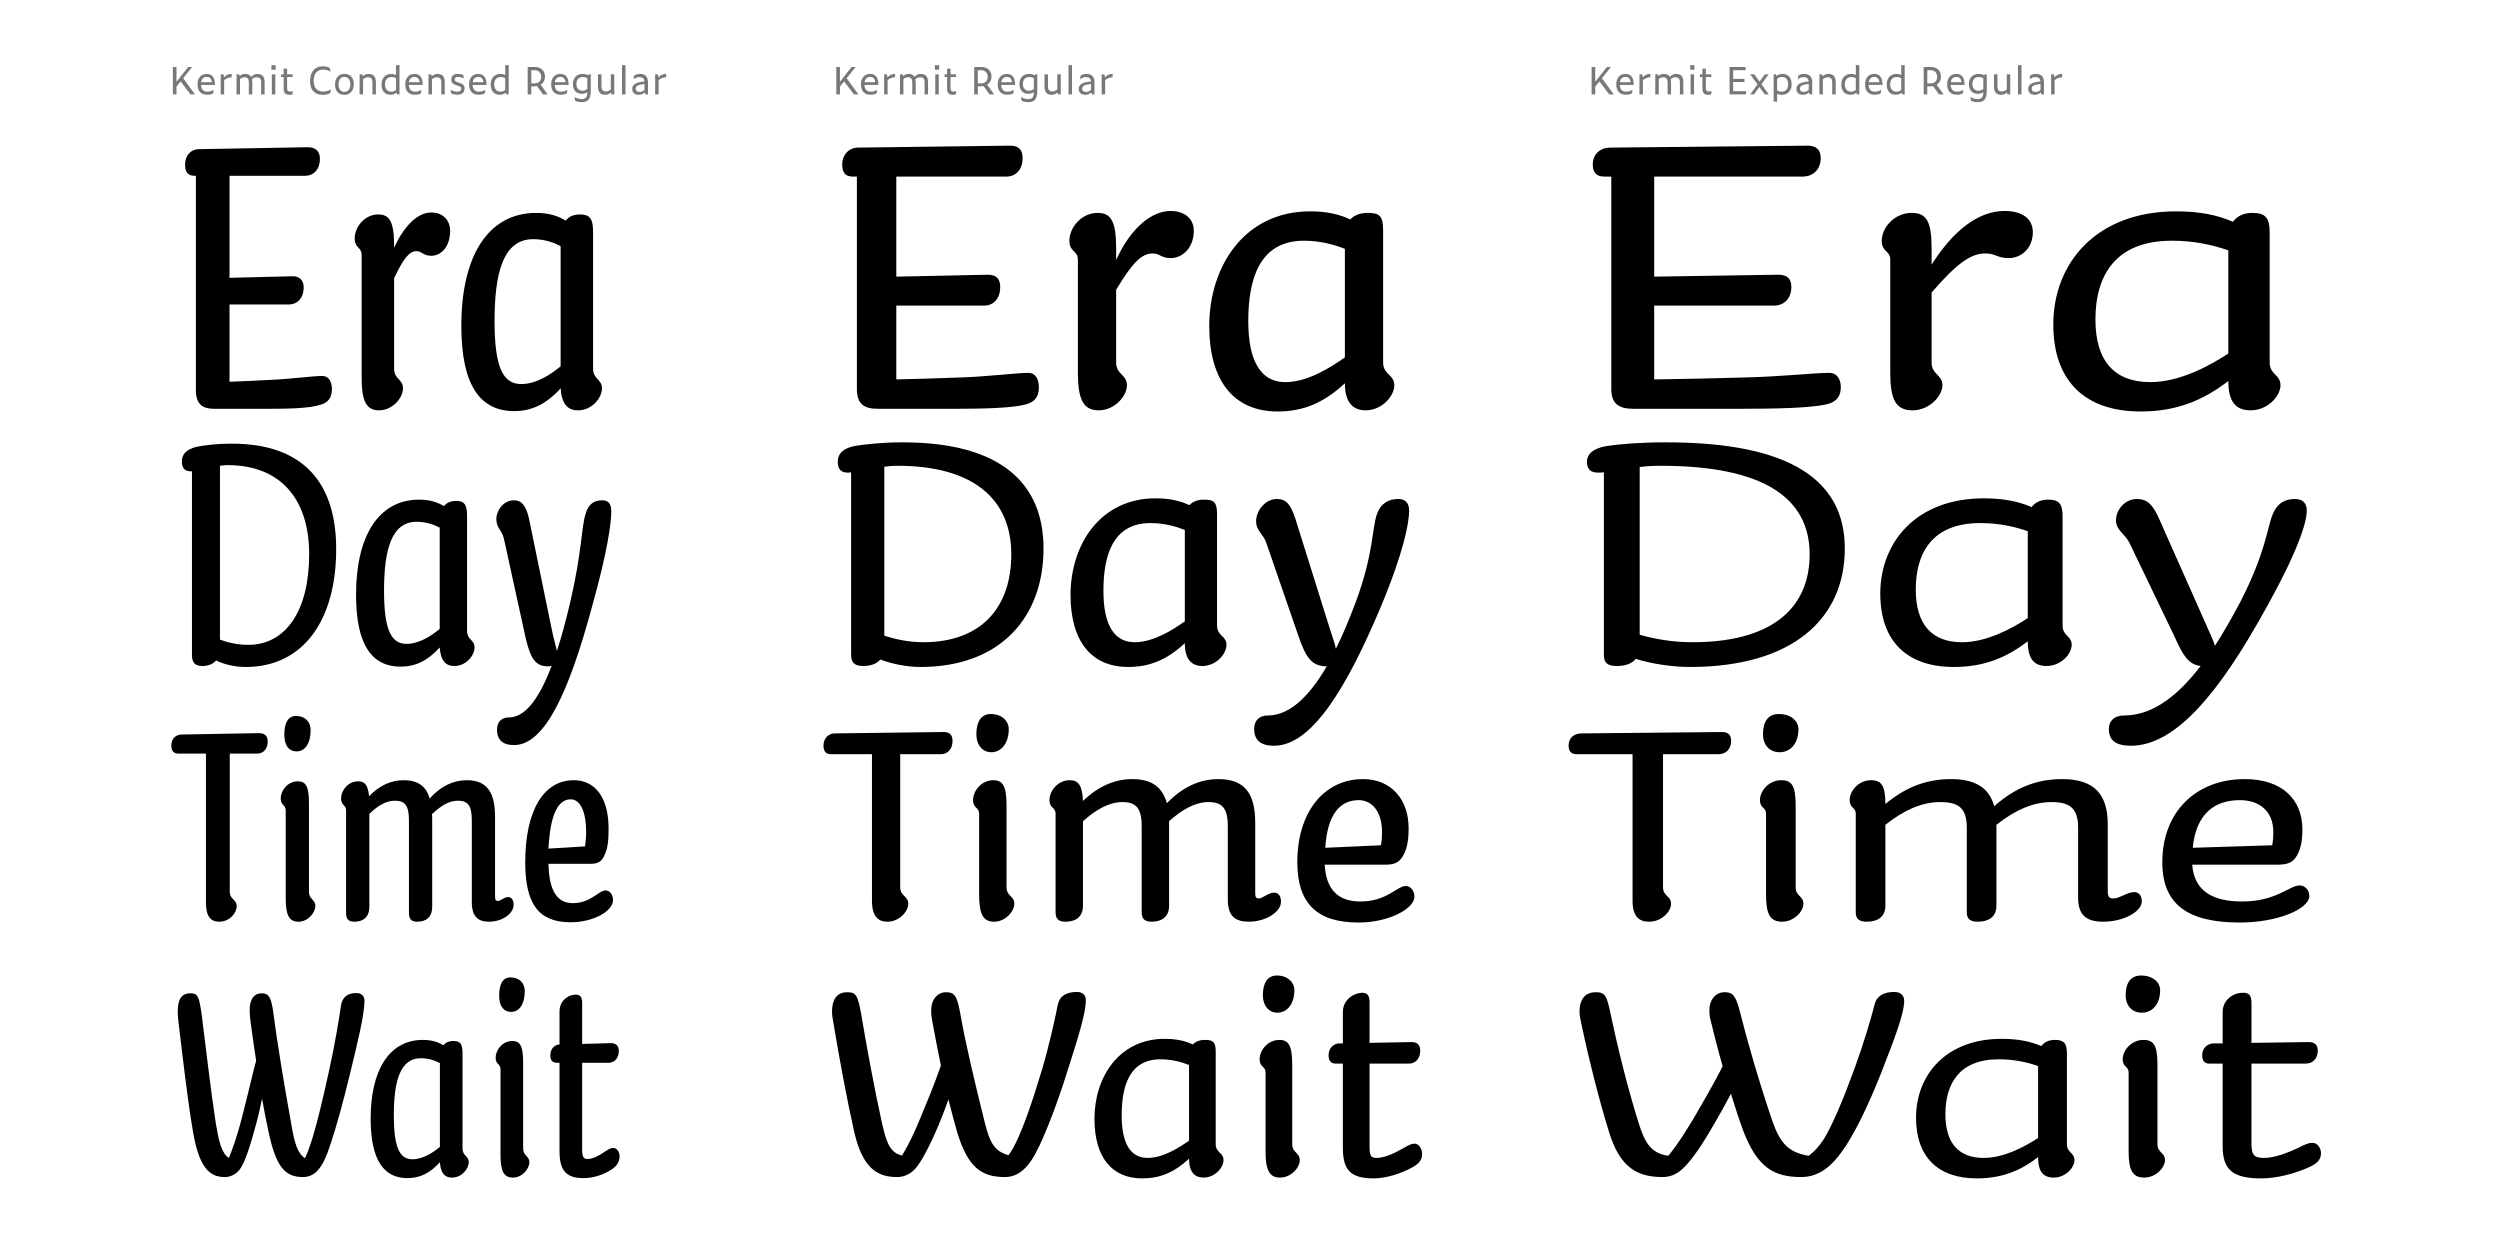 <?xml version="1.0" encoding="UTF-8"?>
<svg id="a" data-name="Layer 1" xmlns="http://www.w3.org/2000/svg" width="677.333mm" height="338.667mm" xmlns:xlink="http://www.w3.org/1999/xlink" viewBox="0 0 1920 960">
  <defs>
    <clipPath id="b">
      <rect width="1920" height="960" fill="none"/>
    </clipPath>
    <clipPath id="c">
      <rect width="1920" height="960" fill="none"/>
    </clipPath>
  </defs>
  <g clip-path="url(#b)">
    <g clip-path="url(#c)">
      <path d="M1020.361,810.443c0,3.517,1.242,6.414,5.38,6.414h5.587v64.56c0,17.175,5.794,23.589,23.796,23.589,8.898,0,20.486-3.517,29.176-8.276,4.346-2.277,7.864-5.174,7.864-10.347,0-4.138-2.484-8.07-5.794-8.07-2.07,0-4.553,1.035-8.691,3.518-7.036,4.139-14.692,7.449-20.485,7.449-4.76,0-5.38-1.862-5.38-9.932v-62.491h30.21c5.38,0,8.691-4.138,8.691-9.932,0-4.345-2.069-6.622-6.621-6.622l-32.28.621v-31.245c0-5.794-2.277-7.243-5.587-7.243-6.001,0-14.899,4.967-14.899,14.692v24.21h-2.69c-4.138,0-8.277,3.311-8.277,9.105M967.39,813.546c0,6.208,4.552,5.174,4.552,10.14v60.421c0,14.485,2.897,20.279,11.174,20.279,8.484,0,15.105-7.656,15.105-13.45s-5.793-5.587-5.793-12.209v-61.042c0-14.898-2.897-19.037-9.933-19.037-8.691,0-15.105,7.863-15.105,14.898M969.873,764.299c0,8.277,4.759,13.45,11.174,13.45,7.656,0,13.036-7.036,13.036-17.175,0-6.207-5.173-11.381-13.45-11.381-7.035,0-10.76,5.587-10.76,15.106M861.449,856.586c0-22.14,5.794-43.04,29.797-43.04,8.69,0,16.14,2.07,21.934,4.346v58.145c-6.829,4.759-19.451,13.243-31.867,13.243-13.036,0-19.864-10.967-19.864-32.694M925.388,798.648c-4.345,0-7.449,1.449-9.312,3.518-5.586-2.69-12.415-4.346-21.52-4.346-34.969,0-54.006,29.176-54.006,61.456,0,29.384,13.243,45.73,36.625,45.73,13.657,0,24.624-4.552,36.005-15.105,0,10.553,4.552,14.485,11.173,14.485,8.691,0,15.313-7.656,15.313-13.45s-6.001-5.587-6.001-12.209v-70.767c0-7.657-1.862-9.312-8.277-9.312M639.005,777.128c0,2.483.414,5.173,1.035,8.277,4.345,26.486,10.76,60.835,15.933,83.597,6.414,28.348,18.002,34.97,32.9,34.97,3.725,0,9.105-1.035,14.071-6.415,5.173-5.794,12.416-20.278,18.416-34.763,2.277-5.38,4.553-11.588,7.036-18.416,2.276,9.105,4.552,17.589,6.621,24.831,8.277,27.521,18.83,34.763,36.833,34.763,5.173,0,9.932-1.862,14.277-5.794,4.346-3.932,8.277-9.932,12.209-18.416,6-12.829,13.45-31.866,20.899-55.456,8.07-25.244,14.692-45.73,14.692-56.283,0-3.931-2.69-6.207-6.829-6.207-8.277,0-13.45,3.31-14.691,9.725-2.07,10.553-6.622,31.246-12.002,49.455-8.07,26.9-14.278,44.074-19.658,55.455-2.069,4.345-3.931,7.656-6.207,10.76-10.76-3.104-14.278-9.311-18.21-25.038-7.656-30.624-15.105-62.076-18.83-83.803-2.483-14.071-4.759-16.347-10.967-16.347s-11.587,5.173-11.38,14.691c0,2.069.207,4.139.62,6.415,1.863,9.932,4.139,22.348,6.829,35.177-.414,1.034-.828,2.276-1.242,3.517-4.138,11.795-9.518,24.831-14.277,36.212-4.76,11.588-8.277,19.244-14.278,29.383-9.725-2.069-12.208-10.967-15.519-25.245-5.587-25.037-12.209-61.249-15.726-82.355-2.69-15.312-3.932-17.795-10.967-17.795-6.622,0-11.588,3.931-11.588,15.105"/>
      <path d="M1043.542,614.508c10.209,0,17.865,8.933,17.865,24.458,0,3.615-.213,6.593-.851,10.208l-42.747,1.914c1.701-26.371,11.697-36.58,25.733-36.58M1064.597,664.061c7.656,0,10.846-2.765,13.398-7.656,2.765-5.317,3.828-11.272,3.828-20.417,0-21.905-13.398-37.643-34.878-37.643-30.625,0-50.616,25.946-50.616,63.802,0,31.688,15.1,46.363,47.001,46.363,22.968,0,42.96-10.421,42.96-19.992,0-4.253-2.978-8.081-6.593-8.081-6.806,0-14.462,11.91-34.879,11.91-16.163,0-26.371-8.082-27.434-28.286h47.213ZM805.991,614.508c0,6.381,4.679,5.317,4.679,10.421v75.712c0,5.104,2.339,7.231,7.656,7.231,7.443,0,13.398-3.403,13.398-12.335v-64.865c9.996-8.933,20.204-14.675,30.2-14.675,10.421,0,14.887,4.466,14.887,18.503v66.141c0,5.104,2.339,7.231,7.656,7.231,7.444,0,13.398-3.403,13.398-12.335v-64.865c9.996-8.933,20.204-14.675,30.2-14.675,10.421,0,14.887,4.466,14.887,18.503v56.358c0,12.973,5.955,17.014,16.163,17.014,12.973,0,24.67-7.444,24.67-15.313,0-3.19-1.063-7.018-5.317-7.018s-8.932,4.466-11.484,4.466-2.977-1.063-2.977-4.679v-53.38c0-22.544-8.082-33.603-28.286-33.603-14.036,0-27.435,5.955-39.557,18.503-3.403-12.335-11.697-18.503-26.584-18.503-13.398,0-26.159,5.53-37.856,16.801-.638-12.334-3.615-15.95-10.208-15.95-8.932,0-15.525,8.082-15.525,15.312M747.294,614.508c0,6.381,4.679,5.317,4.679,10.421v62.101c0,14.887,2.977,20.842,11.484,20.842,8.72,0,15.526-7.869,15.526-13.824s-5.955-5.742-5.955-12.548v-62.738c0-15.312-2.978-19.566-10.209-19.566-8.932,0-15.525,8.082-15.525,15.312M749.846,563.892c0,8.507,4.892,13.824,11.485,13.824,7.869,0,13.398-7.231,13.398-17.652,0-6.38-5.317-11.697-13.824-11.697-7.231,0-11.059,5.742-11.059,15.525M632.452,572.612c0,3.615,1.276,6.593,5.529,6.593h31.689v112.504c0,12.122,4.891,16.163,11.697,16.163,9.357,0,16.163-7.869,16.163-13.824s-6.168-5.742-6.168-12.548v-102.295h31.263c5.53,0,8.932-4.254,8.932-10.208,0-4.467-2.126-6.806-6.805-6.806l-83.793,1.063c-4.254,0-8.507,3.403-8.507,9.358"/>
      <path d="M964.692,400.22c0,7.501,5.251,9.501,7.751,16.502l24.253,70.259c5.751,16.752,9.752,24.754,22.253,24.754-15.252,26.253-30.504,37.754-45.256,37.754-7.001,0-10.501,4.251-10.501,10.252,0,8.751,5.001,13.001,15.252,13.001,29.254,0,56.007-45.255,81.51-105.513,18.503-44.006,22.253-66.259,22.253-75.01,0-5.751-2.75-9.001-8.251-9.001-8.001,0-13.501,3.75-16.252,11.001-4,10.251-2.5,30.254-16.252,67.509-5.251,14.002-10.251,26.003-15.502,36.505-.75-4.251-3-9.752-6.251-20.503l-24.753-79.01c-3.75-11.752-7.501-15.502-14.252-15.502-9.251,0-16.002,9.251-16.002,17.002M847.428,453.727c0-26.754,7.001-52.007,36.005-52.007,10.501,0,19.503,2.5,26.504,5.251v70.259c-8.252,5.751-23.504,16.002-38.506,16.002-15.752,0-24.003-13.252-24.003-39.505M924.688,383.718c-5.25,0-9.001,1.75-11.251,4.25-6.751-3.25-15.002-5.25-26.003-5.25-42.256,0-65.259,35.254-65.259,74.259,0,35.505,16.002,55.258,44.256,55.258,16.502,0,29.754-5.501,43.506-18.253,0,12.752,5.5,17.502,13.501,17.502,10.502,0,18.503-9.251,18.503-16.252s-7.251-6.751-7.251-14.752v-85.511c0-9.251-2.251-11.251-10.002-11.251M689.158,357.714c58.258,0,87.511,25.504,87.511,68.009,0,42.006-24.253,67.509-67.508,67.509-12.002,0-22.003-2.5-30.004-5.001v-129.767c3.25-.5,6.5-.75,10.001-.75M643.402,354.714c0,5.751,2.75,8.251,7.501,8.251,1,0,1.75,0,2.75-.25v140.018c0,6.251,2.751,8.751,9.252,8.751,5.5,0,10.251-1.5,13.251-5,8.751,3.5,20.753,5.751,30.754,5.751,61.258,0,94.513-38.005,94.513-91.012,0-50.257-33.005-81.511-108.265-81.511-15.502,0-29.003,1.5-36.504,2.75-9.001,1.751-13.252,5.751-13.252,12.252"/>
      <path d="M958.677,246.59c0-31.751,8.309-61.721,42.73-61.721,12.463,0,23.145,2.968,31.454,6.232v83.382c-9.793,6.825-27.893,18.991-45.697,18.991-18.694,0-28.487-15.727-28.487-46.884M1050.368,163.505c-6.232,0-10.683,2.077-13.353,5.044-8.012-3.857-17.804-6.231-30.86-6.231-50.148,0-77.448,41.839-77.448,88.129,0,42.136,18.991,65.578,52.522,65.578,19.584,0,35.311-6.528,51.632-21.661,0,15.133,6.528,20.771,16.023,20.771,12.463,0,21.958-10.979,21.958-19.288s-8.605-8.011-8.605-17.507v-101.482c0-10.98-2.671-13.353-11.869-13.353M821.291,184.869c0,8.902,6.528,7.419,6.528,14.54v86.646c0,20.772,4.154,29.08,16.023,29.08,12.166,0,21.662-10.979,21.662-19.288s-8.309-8.011-8.309-17.507v-55.786c12.463-20.771,19.585-27.892,27.893-27.892,5.935,0,6.528,3.56,13.947,3.56,9.495,0,17.804-8.308,17.804-21.068,0-9.198-7.122-15.133-17.804-15.133-14.837,0-30.861,13.353-41.84,37.685v-8.902c0-21.365-4.154-27.299-14.243-27.299-12.463,0-21.661,11.275-21.661,21.364M646.814,126.413c0,5.044,1.78,9.199,7.715,9.199h3.561v163.203c0,11.869,5.935,15.133,16.023,15.133h61.127c20.178,0,42.136-.593,52.225-3.264,8.309-2.077,10.386-7.121,10.386-13.353s-2.671-10.979-8.012-10.979c-9.198,0-31.75,2.967-52.818,3.561-16.321.593-33.828,1.187-48.664,1.483v-56.676h67.358c7.715,0,12.463-5.934,12.463-14.243,0-6.231-2.968-9.495-9.496-9.495l-70.325,1.483v-76.853h84.568c7.716,0,12.463-5.935,12.463-14.243,0-6.232-2.967-9.496-9.495-9.496l-117.21,1.484c-5.934,0-11.869,4.748-11.869,13.056"/>
      <path d="M1691.268,810.443c0,3.517,1.241,6.414,5.587,6.414h10.139v63.319c0,18.209,7.656,24.83,29.797,24.83,11.588,0,25.244-3.517,36.832-8.69,5.38-2.483,8.898-5.38,8.898-10.553,0-4.139-2.69-8.07-6.622-8.07-2.69,0-5.38,1.034-10.553,3.724-8.69,4.139-18.623,7.863-26.486,7.863-7.656,0-9.725-2.069-9.725-11.174v-61.249h41.591c5.794,0,9.312-4.138,9.312-9.932,0-4.345-2.276-6.622-6.829-6.622l-44.074.621v-31.038c0-5.794-2.276-7.45-6.415-7.45-7.449,0-15.726,5.174-15.726,14.899v24.003h-6.828c-4.553,0-8.898,3.311-8.898,9.105M1630.228,813.546c0,6.208,4.552,5.174,4.552,10.14v60.421c0,14.485,2.897,20.279,12.001,20.279,8.898,0,15.933-7.656,15.933-13.45s-5.793-5.587-5.793-12.209v-61.042c0-14.898-2.897-19.037-10.76-19.037-9.105,0-15.933,7.863-15.933,14.898M1632.504,764.299c0,8.277,5.173,13.45,12.415,13.45,8.484,0,14.071-7.036,14.071-17.175,0-6.207-5.587-11.381-14.692-11.381-7.863,0-11.794,5.587-11.794,15.106M1494.075,855.759c0-23.176,10.346-42.213,40.97-42.213,12.002,0,21.934,2.277,30.211,5.174v55.248c-10.139,6.622-26.072,15.312-41.798,15.312-19.037,0-29.383-11.174-29.383-33.521M1578.085,798.648c-4.759,0-8.277,1.862-10.346,4.759-8.07-3.517-17.588-5.587-30.418-5.587-42.833,0-65.801,27.728-65.801,60.629,0,30.417,17.175,46.557,46.765,46.557,18.623,0,33.107-5.586,46.971-16.346,0,11.173,3.932,15.726,12.002,15.726,9.104,0,15.933-7.656,15.933-13.45s-5.794-5.587-5.794-12.209v-69.319c0-8.277-2.276-10.76-9.312-10.76M1213.071,777.128c0,2.483.621,5.173,1.242,8.277,5.586,26.9,14.07,60.421,21.313,83.597,8.484,28.141,22.14,34.97,41.384,34.97,4.139,0,9.933-1.242,15.313-6.415,7.449-6.828,15.933-20.071,24.416-34.763,3.932-6.621,8.071-14.278,12.623-22.761,3.311,10.76,6.621,20.899,9.725,29.176,10.76,27.521,23.383,34.763,44.282,34.763,6.414,0,12.415-1.862,18.002-5.794,5.587-3.932,10.553-9.518,16.554-18.623,8.07-12.622,17.174-31.245,26.693-55.249,9.725-25.037,17.795-45.523,17.795-55.662,0-4.345-2.897-6.828-7.656-6.828-8.277,0-13.657,3.31-15.105,9.725-2.69,10.76-8.691,30.832-15.519,49.455-9.312,25.451-16.761,42.626-23.383,53.8-3.724,5.587-7.035,9.311-11.587,12.829-15.52-2.483-21.934-9.519-27.935-26.486-10.346-30.418-19.658-62.698-25.038-84.425-3.311-12.622-5.587-14.691-11.794-14.691s-11.795,5.173-11.588,14.484c0,2.069.207,4.346.828,6.622,2.483,10.139,5.587,22.761,9.311,35.591-.414,1.034-1.034,2.069-1.448,3.103-6.208,11.795-13.45,24.624-20.279,36.212-7.035,11.588-11.794,19.451-19.864,29.59-14.071-1.862-18.416-10.967-22.969-25.452-8.277-26.072-16.967-61.663-21.52-83.803-2.897-14.071-4.345-16.347-11.381-16.347-6.828,0-12.415,3.931-12.415,15.105"/>
      <path d="M1720.194,614.508c15.525,0,25.734,8.933,25.734,24.458,0,3.403-.213,6.593-.851,10.208l-61.037,1.914c2.552-26.584,17.226-36.58,36.154-36.58M1749.118,664.061c9.145,0,12.335-2.339,15.312-7.656,2.552-4.892,3.828-10.634,3.828-19.353,0-23.394-15.95-38.707-44.236-38.707-37.643,0-63.376,25.308-63.376,63.802,0,32.326,19.353,46.363,59.548,46.363,28.924,0,53.381-10.421,53.381-20.417,0-4.466-3.403-8.081-7.443-8.081-7.869,0-17.865,12.335-44.236,12.335-22.331,0-36.793-7.869-38.281-28.286h65.503ZM1420.54,614.508c0,6.381,4.679,5.317,4.679,10.421v75.712c0,5.104,2.552,7.231,8.506,7.231,7.869,0,14.25-3.403,14.25-12.335v-62.101c14.249-11.271,28.072-17.439,42.109-17.439,14.249,0,20.416,4.679,20.416,19.779v64.865c0,5.104,2.552,7.231,8.507,7.231,7.869,0,14.249-3.403,14.249-12.335v-62.101c14.037-11.059,27.86-17.439,42.322-17.439,14.036,0,20.417,4.679,20.417,19.779v53.806c0,13.824,7.018,18.29,19.353,18.29,15.525,0,29.561-7.656,29.561-15.738,0-3.19-1.488-7.018-5.955-7.018-4.891,0-11.271,4.891-15.737,4.891-3.616,0-4.466-1.489-4.466-5.955v-50.828c0-23.394-10.421-34.879-35.091-34.879-19.354,0-36.155,6.593-52.105,20.842-3.828-14.036-14.249-20.842-33.39-20.842-18.502,0-34.665,6.168-50.19,19.141,0-14.036-2.978-18.29-11.06-18.29-9.357,0-16.375,8.082-16.375,15.312M1351.636,614.508c0,6.381,4.679,5.317,4.679,10.421v62.101c0,14.887,2.977,20.842,12.335,20.842,9.145,0,16.375-7.869,16.375-13.824s-5.954-5.742-5.954-12.548v-62.738c0-15.312-2.978-19.566-11.059-19.566-9.358,0-16.376,8.082-16.376,15.312M1353.975,563.892c0,8.507,5.317,13.824,12.761,13.824,8.719,0,14.461-7.231,14.461-17.652,0-6.38-5.742-11.697-15.099-11.697-8.082,0-12.123,5.742-12.123,15.525M1204.679,572.612c0,3.615,1.489,6.593,5.955,6.593h43.172v112.504c0,12.122,4.892,16.163,12.761,16.163,9.57,0,16.801-7.869,16.801-13.824s-6.168-5.742-6.168-12.548v-102.295h42.535c6.167,0,9.783-4.254,9.783-10.208,0-4.467-2.127-6.806-7.018-6.806l-108.038,1.063c-5.529,0-9.783,3.403-9.783,9.358"/>
      <path d="M1625.076,399.47c0,8.001,6.501,10.001,10.252,17.252l34.754,72.26c6.501,14.501,10.502,21.252,20.003,22.502-20.503,26.754-39.755,38.005-59.008,38.005-7.251,0-11.501,4.251-11.501,10.252,0,8.751,5.25,13.001,17.002,13.001,34.755,0,68.509-42.255,102.263-103.013,26.004-46.256,32.755-68.509,32.755-77.51,0-5.751-3.001-9.001-9.252-9.001-8.501,0-14.001,4.25-17.002,12.001-4.25,10.502-5.25,29.004-24.753,67.009-6.751,12.752-13.252,24.003-19.503,33.754-1.25-4-3.75-9.501-8.001-19.002l-34.754-78.26c-5.001-11.502-9.501-15.502-17.252-15.502-9.252,0-16.003,8.501-16.003,16.252M1471.309,452.727c0-28.004,12.501-51.007,49.506-51.007,14.502,0,26.504,2.75,36.505,6.251v66.759c-12.252,8.001-31.504,18.502-50.507,18.502-23.003,0-35.504-13.502-35.504-40.505M1572.822,383.718c-5.751,0-10.001,2.25-12.502,5.751-9.751-4.251-21.252-6.751-36.755-6.751-51.756,0-79.51,33.504-79.51,73.259,0,36.755,20.753,56.258,56.508,56.258,22.502,0,40.005-6.751,56.757-19.753,0,13.502,4.751,19.002,14.502,19.002,11.001,0,19.252-9.251,19.252-16.252s-7.001-6.751-7.001-14.752v-83.761c0-10.001-2.75-13.001-11.251-13.001M1275.286,357.714c79.261,0,114.515,24.754,114.515,68.009,0,42.756-30.754,67.509-90.012,67.509-16.252,0-30.003-2.75-40.505-5.751v-128.767c5.001-.75,10.252-1,16.002-1M1218.779,354.714c0,5.751,3,8.251,8.501,8.251,1.25,0,2.75,0,4.501-.25v140.018c0,6.251,2.5,8.751,10.001,8.751,6.001,0,11.251-1.5,14.502-5.5,11.501,3.75,28.004,6.251,41.505,6.251,78.261,0,119.016-36.505,119.016-91.012,0-51.757-40.755-81.511-137.268-81.511-19.753,0-35.505,1.25-46.506,3-9.251,1.751-14.252,5.751-14.252,12.002"/>
      <path d="M1609.28,245.403c0-33.234,14.837-60.534,58.753-60.534,17.211,0,31.454,3.264,43.323,7.419v79.227c-14.54,9.496-37.388,21.959-59.94,21.959-27.299,0-42.136-16.024-42.136-48.071M1729.754,163.505c-6.825,0-11.87,2.67-14.837,6.825-11.573-5.045-25.222-8.012-43.62-8.012-61.423,0-94.361,39.762-94.361,86.942,0,43.62,24.629,66.765,67.062,66.765,26.706,0,47.477-8.012,67.358-23.442,0,16.024,5.638,22.552,17.211,22.552,13.056,0,22.848-10.979,22.848-19.288s-8.308-8.011-8.308-17.507v-99.405c0-11.87-3.265-15.43-13.353-15.43M1445.188,184.869c0,8.902,6.529,7.419,6.529,14.54v86.646c0,20.772,4.154,29.08,17.21,29.08,12.76,0,22.849-10.979,22.849-19.288s-8.309-8.011-8.309-17.507v-53.708c19.881-22.849,30.267-29.97,41.246-29.97,8.012,0,9.199,3.56,17.804,3.56,10.089,0,18.694-7.715,18.694-19.881,0-10.089-7.715-16.32-21.661-16.32-19.882,0-39.169,14.54-56.083,41.246v-12.463c0-21.365-4.154-27.299-15.43-27.299-13.056,0-22.849,11.275-22.849,21.364M1223.235,126.413c0,5.044,2.077,9.199,8.605,9.199h5.638v163.203c0,11.869,6.528,15.133,16.914,15.133h82.788c27.003,0,52.225-.593,64.985-3.264,9.199-2.077,11.572-7.121,11.572-13.353s-2.967-10.979-8.902-10.979c-11.275,0-37.388,2.967-65.578,3.561-18.694.593-47.773,1.187-68.841,1.483v-56.676h91.69c8.605,0,13.65-5.934,13.65-14.243,0-6.231-2.968-9.495-10.089-9.495l-95.251,1.483v-76.853h113.945c8.605,0,13.946-5.935,13.946-14.243,0-6.232-3.264-9.496-10.089-9.496l-151.333,1.484c-7.715,0-13.65,4.748-13.65,13.056"/>
      <path d="M422.671,810.442c0,3.311,1.035,5.794,5.38,5.794h1.656v67.664c0,15.105,4.966,20.899,18.623,20.899,6.621,0,14.898-2.276,21.313-6.621,3.517-2.276,6.207-5.38,6.207-10.14,0-3.31-2.069-6.414-4.966-6.414-1.655,0-3.311.828-6.414,2.897-4.76,3.311-9.519,5.587-13.037,5.587s-4.345-1.656-4.345-8.07v-65.802h20.072c4.966,0,8.07-3.724,8.07-9.104,0-3.932-2.07-6.208-6.622-6.001l-21.52.621v-31.66c0-4.966-1.862-6.207-5.173-6.207-5.173,0-12.208,4.345-12.208,12.829v25.451c-3.104,0-7.036,2.69-7.036,8.277M380.667,812.305c0,5.38,3.725,4.552,3.725,8.897v65.595c0,12.622,2.483,17.588,9.518,17.588s12.623-6.621,12.623-11.794c0-4.966-4.76-4.759-4.76-10.553v-66.009c0-13.036-2.483-16.554-8.277-16.554-7.449,0-12.829,6.622-12.829,12.83M383.357,764.712c0,8.07,3.518,12.416,9.105,12.416,6.414,0,10.553-6.001,10.553-15.933,0-6.208-4.139-10.553-10.967-10.553-5.794,0-8.691,4.966-8.691,14.07M302.454,856.586c0-25.658,4.552-43.867,20.692-43.867,5.794,0,10.76,1.655,14.692,3.724v64.353c-5.173,4.346-13.036,9.519-21.106,9.519-9.933,0-14.278-9.312-14.278-33.729M348.184,799.475c-3.518,0-6.001,1.242-7.656,3.311-3.932-2.483-9.105-4.138-15.726-4.138-25.866,0-40.143,23.175-40.143,60.421,0,32.073,10.139,45.73,28.348,45.73,9.311,0,17.175-3.724,24.831-12.208.62,8.691,3.931,11.794,9.311,11.794,7.45,0,12.83-6.621,12.83-11.794,0-4.966-4.76-4.759-4.76-10.553v-73.044c0-7.449-1.862-9.519-7.035-9.519M136.505,776.507c0,2.897.207,5.38.621,8.898,3.104,25.865,7.035,60.214,10.967,82.976,4.759,28.762,13.036,35.591,24.417,35.591h1.448c2.897-.414,6.829-1.656,10.139-5.794,4.139-5.587,8.277-18.83,12.209-33.522,1.655-5.794,3.311-13.036,4.966-20.899,1.655,9.312,3.311,18.209,4.966,25.452,5.794,27.313,12.829,34.763,26.486,34.763,4.139,0,8.691-1.656,12.002-6.001,3.311-3.932,6.001-9.726,8.897-18.623,4.346-12.829,9.726-32.073,15.313-55.249,6.001-24.624,10.967-45.316,10.967-55.248,0-3.932-2.07-6.208-6.415-6.208-6.415,0-10.553,3.104-11.588,9.312-1.448,10.346-4.759,30.21-8.897,49.04-5.587,25.659-9.933,43.247-13.657,55.042-1.863,5.587-3.311,9.725-5.173,13.45-5.587-3.725-8.07-11.381-10.553-26.693-5.38-29.59-10.76-62.284-13.657-84.632-1.656-13.036-3.932-15.312-9.105-15.312-5.587,0-9.311,4.552-9.105,13.243,0,2.069.207,4.139.414,6.622,1.242,9.104,2.69,20.278,4.553,32.073-.621,1.655-1.035,3.724-1.656,6.001-3.104,12.622-6.621,27.52-9.725,39.315-3.311,12.208-5.794,19.864-9.519,29.176-5.793-3.518-7.863-13.243-10.139-26.9-3.931-25.451-8.07-61.87-10.76-82.976-2.069-14.278-2.897-16.554-8.898-16.554-5.793,0-9.518,3.725-9.518,13.657"/>
      <path d="M438.26,613.87c7.444,0,11.91,9.571,11.91,25.308,0,3.829-.425,6.806-.851,10.847l-28.072,1.701c1.276-26.797,7.656-37.856,17.013-37.856M453.573,663.423c6.38,0,8.932-2.339,10.846-7.018,2.34-4.892,2.978-11.059,2.978-19.991,0-23.182-9.783-37.218-26.797-37.218-22.756,0-37.218,22.756-37.218,62.951,0,32.114,10.208,46.15,34.878,46.15,17.44,0,32.539-8.507,32.539-17.014,0-4.041-2.339-7.443-5.742-7.443-5.317,0-11.271,9.783-25.095,9.783-11.484,0-18.29-8.507-18.715-30.2h32.326ZM261.959,613.232c0,5.53,3.828,4.679,3.828,9.145v78.689c0,4.892,1.914,6.806,6.38,6.806,6.381,0,11.485-3.19,11.485-11.485v-71.245c6.593-6.593,12.973-10.208,19.778-10.208,7.444,0,10.634,3.615,10.634,14.887v71.245c0,4.892,1.914,6.806,6.38,6.806,6.38,0,11.484-3.19,11.484-11.485v-68.905c0-.638-.212-1.489-.212-2.127,6.805-6.593,13.185-10.421,19.991-10.421,7.443,0,10.634,3.615,10.634,14.887v62.951c0,11.484,5.104,15.1,13.185,15.1,10.421,0,18.928-6.38,18.928-12.973,0-3.19-1.276-5.955-4.253-5.955s-5.743,2.977-7.657,2.977-2.339-.85-2.339-3.828v-60.611c0-18.928-6.167-28.286-21.693-28.286-9.995,0-19.778,4.254-28.498,14.036-2.764-9.357-8.932-14.036-19.991-14.036-9.357,0-18.502,3.828-26.584,12.335-.851-8.932-3.403-11.484-8.507-11.484-7.443,0-12.973,6.805-12.973,13.185M215.597,613.232c0,5.53,3.828,4.679,3.828,9.145v67.418c0,12.973,2.552,18.077,9.783,18.077s12.973-6.806,12.973-12.123c0-5.104-4.891-4.891-4.891-10.846v-67.842c0-13.399-2.553-17.014-8.507-17.014-7.657,0-13.186,6.805-13.186,13.185M218.362,564.318c0,8.294,3.615,12.76,9.357,12.76,6.593,0,10.847-6.167,10.847-16.376,0-6.38-4.254-10.846-11.272-10.846-5.955,0-8.932,5.104-8.932,14.462M131.59,572.612c0,3.615,1.276,6.167,5.742,6.167h20.842v114.631c0,10.634,3.828,14.462,10.208,14.462,7.869,0,13.399-6.593,13.399-11.91s-5.317-5.104-5.317-11.059v-106.124h21.054c4.892,0,8.082-3.828,8.082-9.357,0-4.041-2.127-6.38-6.593-6.38l-59.335,1.063c-4.679,0-8.082,3.19-8.082,8.507"/>
      <path d="M381.203,398.72c0,6.751,4.001,8.001,5.751,14.752l16.752,76.51c3.501,14.752,7.001,21.753,17.002,21.753,1.001,0,2.001,0,3.001-.501-10.752,28.504-21.753,39.756-33.004,39.756-5.751,0-9.002,3.75-9.002,9.251,0,8.251,4.751,12.001,13.002,12.001,23.753,0,42.256-41.005,59.758-105.513,12.251-43.756,15.002-65.259,15.002-74.01,0-5.501-2-8.501-7.001-8.501-6.751,0-10.751,3.5-12.752,10.501-3.25,10.002-2.75,29.004-11.501,66.509-3.501,15.252-7.001,28.004-10.502,38.755-.75-3.751-2.5-9.251-4.5-19.253l-17.002-82.76c-2.501-10.502-6.001-13.752-11.502-13.752-8.001,0-13.502,7.751-13.502,14.502M294.945,453.727c0-31.004,5.501-53.007,25.004-53.007,7,0,13.001,2,17.752,4.501v77.76c-6.251,5.25-15.752,11.501-25.503,11.501-12.002,0-17.253-11.251-17.253-40.755M350.202,384.718c-4.25,0-7.25,1.5-9.251,4-4.75-3-11.001-5-19.002-5-31.254,0-48.507,28.004-48.507,73.009,0,38.755,12.252,55.258,34.255,55.258,11.251,0,20.753-4.501,30.004-14.752.75,10.501,4.75,14.252,11.251,14.252,9.002,0,15.502-8.002,15.502-14.252,0-6.001-5.75-5.751-5.75-12.752v-88.262c0-9.001-2.251-11.501-8.502-11.501M174.682,357.214c41.005,0,62.758,26.254,62.758,68.509,0,43.006-17.753,69.509-46.756,69.509-8.501,0-15.752-1.75-21.753-4v-133.518c1.75-.25,3.75-.5,5.751-.5M139.677,354.464c0,5.251,2.5,7.501,6.751,7.501h1v141.018c0,6.001,2.5,8.502,7.751,8.502,4.501,0,8.251-1.251,10.751-4.251,6.501,3.25,15.002,5.001,22.753,5.001,44.506,0,69.509-36.255,69.509-90.512,0-50.757-25.003-81.011-80.26-81.011-11.502,0-21.253,1.25-27.254,2.501-7.251,2-11.001,5.25-11.001,11.251"/>
      <path d="M379.817,246.59c0-36.795,6.528-62.908,29.673-62.908,8.309,0,15.431,2.374,21.068,5.342v92.284c-7.418,6.231-18.694,13.649-30.266,13.649-14.243,0-20.475-13.353-20.475-48.367M445.395,164.692c-5.044,0-8.605,1.78-10.979,4.747-5.638-3.561-13.056-5.934-22.552-5.934-37.091,0-57.566,33.234-57.566,86.646,0,45.993,14.54,65.578,40.653,65.578,13.352,0,24.628-5.342,35.607-17.508.891,12.463,5.638,16.914,13.353,16.914,10.683,0,18.398-9.495,18.398-16.914,0-7.121-6.825-6.825-6.825-15.133v-104.747c0-10.682-2.671-13.649-10.089-13.649M272.404,183.089c0,7.715,5.341,6.528,5.341,12.759v94.065c0,18.1,3.561,25.222,13.353,25.222,10.386,0,18.398-9.495,18.398-16.914,0-7.121-6.825-6.825-6.825-15.133v-69.435c6.825-14.244,11.276-20.772,17.21-20.772,4.154,0,5.045,3.561,11.276,3.561,8.012,0,14.54-7.418,14.54-18.991,0-8.308-5.341-14.243-14.54-14.243-11.276,0-21.365,11.572-28.486,27.003v-1.781c0-18.694-3.858-23.738-12.166-23.738-10.386,0-18.101,9.495-18.101,18.397M142.139,126.413c0,5.341,1.78,8.605,7.418,8.605h.891v164.687c0,10.979,5.341,14.243,13.946,14.243h42.433c13.946,0,30.563-.297,38.872-2.967,7.121-1.781,9.198-6.528,9.198-12.166s-2.373-10.089-7.418-10.089c-6.825,0-24.629,2.374-39.169,2.967-10.979.594-22.255,1.187-32.047,1.484v-59.347h45.4c7.122,0,11.573-5.341,11.573-13.056,0-5.638-3.264-8.902-9.199-8.605l-47.774,1.187v-78.338h57.863c7.122,0,11.573-5.341,11.573-13.056,0-5.638-3.264-8.902-9.199-8.902l-83.679,1.484c-5.934,0-10.682,4.451-10.682,11.869"/>
      <path d="M511.606,59.309v-2.552c-2.436,0-4.408.87-5.829,2.639l-.522-2.291h-2.088v15.37h2.668v-10.962c1.537-1.305,3.828-2.204,5.771-2.204M488.204,68.096c0-2.03,2.03-3.19,6.786-3.596v4.524c-.928.957-2.378,1.566-3.741,1.566-2.059,0-3.045-.841-3.045-2.494M495.686,72.475h1.972v-9.338c0-4.64-2.552-6.38-6.177-6.38-1.711,0-3.103.377-4.495,1.305l-.435,2.871c1.537-1.189,2.958-1.711,4.64-1.711,2.059,0,3.509.899,3.77,3.364-6.438.493-9.425,2.262-9.425,5.597,0,3.277,2.204,4.611,5.046,4.611,2.03,0,3.567-.754,4.611-1.856l.493,1.537ZM477.706,72.475h2.668v-22.475h-2.668v22.475ZM469.702,72.475h2.059v-15.37h-2.668v11.6c-1.305,1.073-2.494,1.537-3.857,1.537-2.088,0-3.306-.957-3.306-4.147v-8.99h-2.668v9.425c0,4.408,2.059,6.293,5.597,6.293,1.682,0,3.045-.609,4.292-1.769l.551,1.421ZM442.674,64.442c0-3.335,1.856-5.278,4.872-5.278,1.479,0,2.436.319,3.509.957v8.12c-1.218,1.044-2.175,1.421-3.77,1.421-2.813,0-4.611-2.001-4.611-5.22M453.723,69.865v-12.76h-1.537l-.406.783c-1.305-.783-2.755-1.131-4.321-1.131-4.408,0-7.453,2.9-7.453,7.685,0,5.017,2.697,7.598,6.873,7.598,1.682,0,3.045-.464,4.176-1.247,0,4.031-1.421,5.307-4.408,5.307-1.827,0-3.422-.464-5.481-1.653l.493,2.9c1.479.754,3.335,1.102,4.901,1.102,4.089,0,7.163-1.276,7.163-8.584M430.35,59.048c2.262,0,3.625,1.334,3.973,4.06h-8.236c.435-2.929,2.349-4.06,4.263-4.06M435.338,71.692l.435-2.755c-1.45.957-2.987,1.45-4.959,1.45-2.465,0-4.611-1.189-4.814-5.162h10.701c0-5.597-2.03-8.468-6.409-8.468-3.741,0-6.989,2.61-6.989,7.975,0,5.829,3.277,8.033,7.279,8.033,2.117,0,3.538-.348,4.756-1.073M408.049,64.036v-10.15h2.059c3.654,0,5.51,1.972,5.51,5.22,0,3.045-1.769,4.93-5.51,4.93h-2.059ZM408.049,66.356h2.262c.754,0,1.479-.087,2.175-.203l4.524,6.322h3.625l-5.423-7.395c2.059-1.276,3.335-3.422,3.335-6.235,0-4.756-3.248-7.395-7.743-7.395h-5.539v21.025h2.784v-6.119ZM379.542,64.819c0-3.538,1.885-5.655,4.959-5.655,1.421,0,2.436.261,3.509.899v9.019c-1.189.957-2.291,1.305-3.77,1.305-2.871,0-4.698-2.117-4.698-5.568M388.909,72.475h1.769v-22.475h-2.668v7.511c-1.102-.522-2.32-.754-3.596-.754-4.437,0-7.54,3.074-7.54,8.062,0,5.249,2.726,7.946,6.96,7.946,1.885,0,3.364-.58,4.553-1.537l.522,1.247ZM367.304,59.048c2.262,0,3.625,1.334,3.973,4.06h-8.236c.435-2.929,2.349-4.06,4.263-4.06M372.292,71.692l.435-2.755c-1.45.957-2.987,1.45-4.959,1.45-2.465,0-4.611-1.189-4.814-5.162h10.701c0-5.597-2.03-8.468-6.409-8.468-3.741,0-6.989,2.61-6.989,7.975,0,5.829,3.277,8.033,7.279,8.033,2.117,0,3.538-.348,4.756-1.073M351.21,72.736c3.538,0,5.597-1.653,5.597-4.843,0-2.378-1.044-3.364-4.553-4.466l-.899-.29c-1.682-.522-2.175-1.073-2.175-2.146,0-1.189.812-1.914,2.726-1.914,1.392,0,3.103.464,4.292,1.16l-.377-2.61c-1.015-.551-2.552-.899-4.06-.899-3.277,0-5.162,1.537-5.162,4.35,0,2.523,1.247,3.567,4.06,4.437l.986.29c2.117.667,2.581,1.189,2.581,2.291,0,1.653-1.131,2.291-3.132,2.291-1.885,0-3.741-.609-5.075-1.566l.464,2.784c1.015.696,2.842,1.131,4.727,1.131M335.608,59.338c2.088,0,3.306.957,3.306,4.147v8.99h2.668v-9.425c0-4.408-2.059-6.293-5.597-6.293-1.682,0-3.045.609-4.292,1.769l-.551-1.421h-2.059v15.37h2.668v-11.6c1.305-1.073,2.494-1.537,3.857-1.537M318.295,59.048c2.262,0,3.625,1.334,3.973,4.06h-8.236c.435-2.929,2.349-4.06,4.263-4.06M323.283,71.692l.435-2.755c-1.45.957-2.987,1.45-4.959,1.45-2.465,0-4.611-1.189-4.814-5.162h10.701c0-5.597-2.03-8.468-6.409-8.468-3.741,0-6.989,2.61-6.989,7.975,0,5.829,3.277,8.033,7.279,8.033,2.117,0,3.538-.348,4.756-1.073M295.675,64.819c0-3.538,1.885-5.655,4.959-5.655,1.421,0,2.436.261,3.509.899v9.019c-1.189.957-2.291,1.305-3.77,1.305-2.871,0-4.698-2.117-4.698-5.568M305.042,72.475h1.769v-22.475h-2.668v7.511c-1.102-.522-2.32-.754-3.596-.754-4.437,0-7.54,3.074-7.54,8.062,0,5.249,2.726,7.946,6.96,7.946,1.885,0,3.364-.58,4.553-1.537l.522,1.247ZM282.712,59.338c2.088,0,3.306.957,3.306,4.147v8.99h2.668v-9.425c0-4.408-2.059-6.293-5.597-6.293-1.682,0-3.045.609-4.292,1.769l-.551-1.421h-2.059v15.37h2.668v-11.6c1.305-1.073,2.494-1.537,3.857-1.537M264.53,70.532c-2.639,0-4.553-2.001-4.553-5.8,0-3.567,1.827-5.684,4.524-5.684s4.553,2.117,4.553,5.684c0,3.741-1.827,5.8-4.524,5.8M264.443,72.852c4.437,0,7.279-3.248,7.279-8.091,0-5.046-2.639-8.033-7.221-8.033-4.408,0-7.192,3.277-7.192,8.091,0,5.075,2.61,8.033,7.134,8.033M247.652,72.852c2.378,0,4.321-.377,5.974-1.392l.464-2.9c-1.885,1.247-3.654,1.769-5.887,1.769-3.973,0-7.308-2.146-7.308-8.41,0-5.278,2.581-8.439,7.25-8.439,2.001,0,3.886.464,5.684,1.74l-.493-2.987c-1.305-.841-3.393-1.305-5.481-1.305-5.655,0-9.744,3.741-9.744,11.426,0,7.975,4.843,10.498,9.541,10.498M224.568,72.417l.377-2.494c-.696.261-1.508.406-2.117.406-1.682,0-2.32-.754-2.32-2.552v-8.642h4.234v-2.03h-4.234v-4.35h-2.668v4.35h-1.943v2.03h1.943v8.816c0,3.799,1.769,4.872,4.466,4.872.899,0,1.479-.087,2.262-.406M208.763,72.475h2.668v-15.37h-2.668v15.37ZM208.473,53.538h3.248v-3.451h-3.248v3.451ZM187.797,59.338c2.088,0,3.306.928,3.306,4.147v8.99h2.668v-9.454c0-.841-.087-1.566-.203-2.233,1.247-1.015,2.349-1.45,3.683-1.45,2.088,0,3.306.928,3.306,4.147v8.99h2.668v-9.454c0-4.379-2.03-6.264-5.626-6.264-1.885,0-3.335.812-4.698,2.262-.928-1.566-2.552-2.262-4.727-2.262-1.595,0-2.813.58-3.973,1.595l-.493-1.247h-2.059v15.37h2.668v-11.774c1.189-.957,2.233-1.363,3.48-1.363M177.937,59.309v-2.552c-2.436,0-4.408.87-5.829,2.639l-.522-2.291h-2.088v15.37h2.668v-10.962c1.537-1.305,3.828-2.204,5.771-2.204M158.739,59.048c2.262,0,3.625,1.334,3.973,4.06h-8.236c.435-2.929,2.349-4.06,4.263-4.06M163.727,71.692l.435-2.755c-1.45.957-2.987,1.45-4.959,1.45-2.465,0-4.611-1.189-4.814-5.162h10.701c0-5.597-2.03-8.468-6.409-8.468-3.741,0-6.989,2.61-6.989,7.975,0,5.829,3.277,8.033,7.279,8.033,2.117,0,3.538-.348,4.756-1.073M146.269,72.475h3.509l-9.077-12.412,6.902-8.613h-3.132l-8.932,11.368v-11.368h-2.784v21.025h2.784v-5.945l3.219-4.002,7.511,9.947Z" fill="#787876"/>
      <path d="M854.525,59.309v-2.552c-2.436,0-4.408.87-5.829,2.639l-.522-2.291h-2.088v15.37h2.668v-10.962c1.537-1.305,3.828-2.204,5.771-2.204M831.122,68.096c0-2.03,2.03-3.19,6.786-3.596v4.524c-.928.957-2.378,1.566-3.741,1.566-2.059,0-3.045-.841-3.045-2.494M838.604,72.475h1.972v-9.338c0-4.64-2.552-6.38-6.177-6.38-1.711,0-3.103.377-4.495,1.305l-.435,2.871c1.537-1.189,2.958-1.711,4.64-1.711,2.059,0,3.509.899,3.77,3.364-6.438.493-9.425,2.262-9.425,5.597,0,3.277,2.204,4.611,5.046,4.611,2.03,0,3.567-.754,4.611-1.856l.493,1.537ZM820.624,72.475h2.668v-22.475h-2.668v22.475ZM812.62,72.475h2.059v-15.37h-2.668v11.6c-1.305,1.073-2.494,1.537-3.857,1.537-2.088,0-3.306-.957-3.306-4.147v-8.99h-2.668v9.425c0,4.408,2.059,6.293,5.597,6.293,1.682,0,3.045-.609,4.292-1.769l.551,1.421ZM785.593,64.442c0-3.335,1.856-5.278,4.872-5.278,1.479,0,2.436.319,3.509.957v8.12c-1.218,1.044-2.175,1.421-3.77,1.421-2.813,0-4.611-2.001-4.611-5.22M796.642,69.865v-12.76h-1.537l-.406.783c-1.305-.783-2.755-1.131-4.321-1.131-4.408,0-7.453,2.9-7.453,7.685,0,5.017,2.697,7.598,6.873,7.598,1.682,0,3.045-.464,4.176-1.247,0,4.031-1.421,5.307-4.408,5.307-1.827,0-3.422-.464-5.481-1.653l.493,2.9c1.479.754,3.335,1.102,4.901,1.102,4.089,0,7.163-1.276,7.163-8.584M773.268,59.048c2.262,0,3.625,1.334,3.973,4.06h-8.236c.435-2.929,2.349-4.06,4.263-4.06M778.256,71.692l.435-2.755c-1.45.957-2.987,1.45-4.959,1.45-2.465,0-4.611-1.189-4.814-5.162h10.701c0-5.597-2.03-8.468-6.409-8.468-3.741,0-6.989,2.61-6.989,7.975,0,5.829,3.277,8.033,7.279,8.033,2.117,0,3.538-.348,4.756-1.073M750.967,64.036v-10.15h2.059c3.654,0,5.51,1.972,5.51,5.22,0,3.045-1.769,4.93-5.51,4.93h-2.059ZM750.967,66.356h2.262c.754,0,1.479-.087,2.175-.203l4.524,6.322h3.625l-5.423-7.395c2.059-1.276,3.335-3.422,3.335-6.235,0-4.756-3.248-7.395-7.743-7.395h-5.539v21.025h2.784v-6.119ZM734.089,72.417l.377-2.494c-.696.261-1.508.406-2.117.406-1.682,0-2.32-.754-2.32-2.552v-8.642h4.234v-2.03h-4.234v-4.35h-2.668v4.35h-1.943v2.03h1.943v8.816c0,3.799,1.769,4.872,4.466,4.872.899,0,1.479-.087,2.262-.406M718.284,72.475h2.668v-15.37h-2.668v15.37ZM717.994,53.538h3.248v-3.451h-3.248v3.451ZM697.318,59.338c2.088,0,3.306.928,3.306,4.147v8.99h2.668v-9.454c0-.841-.087-1.566-.203-2.233,1.247-1.015,2.349-1.45,3.683-1.45,2.088,0,3.306.928,3.306,4.147v8.99h2.668v-9.454c0-4.379-2.03-6.264-5.626-6.264-1.885,0-3.335.812-4.698,2.262-.928-1.566-2.552-2.262-4.727-2.262-1.595,0-2.813.58-3.973,1.595l-.493-1.247h-2.059v15.37h2.668v-11.774c1.189-.957,2.233-1.363,3.48-1.363M687.458,59.309v-2.552c-2.436,0-4.408.87-5.829,2.639l-.522-2.291h-2.088v15.37h2.668v-10.962c1.537-1.305,3.828-2.204,5.771-2.204M668.26,59.048c2.262,0,3.625,1.334,3.973,4.06h-8.236c.435-2.929,2.349-4.06,4.263-4.06M673.248,71.692l.435-2.755c-1.45.957-2.987,1.45-4.959,1.45-2.465,0-4.611-1.189-4.814-5.162h10.701c0-5.597-2.03-8.468-6.409-8.468-3.741,0-6.989,2.61-6.989,7.975,0,5.829,3.277,8.033,7.279,8.033,2.117,0,3.538-.348,4.756-1.073M655.79,72.475h3.509l-9.077-12.412,6.902-8.613h-3.132l-8.932,11.368v-11.368h-2.784v21.025h2.784v-5.945l3.219-4.002,7.511,9.947Z" fill="#787876"/>
      <path d="M1583.72,59.309v-2.552c-2.435,0-4.407.87-5.829,2.639l-.521-2.291h-2.089v15.37h2.668v-10.962c1.538-1.305,3.828-2.204,5.771-2.204M1560.318,68.096c0-2.03,2.03-3.19,6.786-3.596v4.524c-.928.957-2.378,1.566-3.741,1.566-2.059,0-3.045-.841-3.045-2.494M1567.8,72.475h1.972v-9.338c0-4.64-2.552-6.38-6.177-6.38-1.711,0-3.103.377-4.495,1.305l-.435,2.871c1.537-1.189,2.958-1.711,4.64-1.711,2.059,0,3.509.899,3.77,3.364-6.438.493-9.425,2.262-9.425,5.597,0,3.277,2.204,4.611,5.046,4.611,2.03,0,3.567-.754,4.611-1.856l.493,1.537ZM1549.82,72.475h2.668v-22.475h-2.668v22.475ZM1541.816,72.475h2.059v-15.37h-2.668v11.6c-1.305,1.073-2.494,1.537-3.857,1.537-2.088,0-3.306-.957-3.306-4.147v-8.99h-2.668v9.425c0,4.408,2.059,6.293,5.597,6.293,1.682,0,3.045-.609,4.292-1.769l.551,1.421ZM1514.788,64.442c0-3.335,1.856-5.278,4.872-5.278,1.479,0,2.436.319,3.509.957v8.12c-1.218,1.044-2.175,1.421-3.77,1.421-2.813,0-4.611-2.001-4.611-5.22M1525.837,69.865v-12.76h-1.537l-.406.783c-1.305-.783-2.755-1.131-4.321-1.131-4.408,0-7.453,2.9-7.453,7.685,0,5.017,2.697,7.598,6.873,7.598,1.682,0,3.045-.464,4.176-1.247,0,4.031-1.421,5.307-4.408,5.307-1.827,0-3.422-.464-5.481-1.653l.493,2.9c1.479.754,3.335,1.102,4.901,1.102,4.089,0,7.163-1.276,7.163-8.584M1502.464,59.048c2.262,0,3.625,1.334,3.973,4.06h-8.236c.435-2.929,2.349-4.06,4.263-4.06M1507.452,71.692l.435-2.755c-1.45.957-2.987,1.45-4.959,1.45-2.465,0-4.611-1.189-4.814-5.162h10.701c0-5.597-2.03-8.468-6.409-8.468-3.741,0-6.989,2.61-6.989,7.975,0,5.829,3.277,8.033,7.279,8.033,2.117,0,3.538-.348,4.756-1.073M1480.163,64.036v-10.15h2.059c3.654,0,5.51,1.972,5.51,5.22,0,3.045-1.769,4.93-5.51,4.93h-2.059ZM1480.163,66.356h2.262c.754,0,1.479-.087,2.175-.203l4.524,6.322h3.625l-5.423-7.395c2.059-1.276,3.335-3.422,3.335-6.235,0-4.756-3.248-7.395-7.743-7.395h-5.539v21.025h2.784v-6.119ZM1451.656,64.819c0-3.538,1.885-5.655,4.959-5.655,1.421,0,2.436.261,3.509.899v9.019c-1.189.957-2.291,1.305-3.77,1.305-2.871,0-4.698-2.117-4.698-5.568M1461.023,72.475h1.769v-22.475h-2.668v7.511c-1.102-.522-2.32-.754-3.596-.754-4.437,0-7.54,3.074-7.54,8.062,0,5.249,2.726,7.946,6.96,7.946,1.885,0,3.364-.58,4.553-1.537l.522,1.247ZM1439.418,59.048c2.262,0,3.625,1.334,3.973,4.06h-8.236c.435-2.929,2.349-4.06,4.263-4.06M1444.406,71.692l.435-2.755c-1.45.957-2.987,1.45-4.959,1.45-2.465,0-4.611-1.189-4.814-5.162h10.701c0-5.597-2.03-8.468-6.409-8.468-3.741,0-6.989,2.61-6.989,7.975,0,5.829,3.277,8.033,7.279,8.033,2.117,0,3.538-.348,4.756-1.073M1416.799,64.819c0-3.538,1.885-5.655,4.959-5.655,1.42,0,2.435.261,3.508.899v9.019c-1.188.957-2.29,1.305-3.769,1.305-2.872,0-4.698-2.117-4.698-5.568M1426.166,72.475h1.769v-22.475h-2.669v7.511c-1.101-.522-2.319-.754-3.595-.754-4.437,0-7.541,3.074-7.541,8.062,0,5.249,2.727,7.946,6.961,7.946,1.885,0,3.364-.58,4.553-1.537l.522,1.247ZM1403.836,59.338c2.088,0,3.306.957,3.306,4.147v8.99h2.668v-9.425c0-4.408-2.059-6.293-5.597-6.293-1.682,0-3.045.609-4.292,1.769l-.551-1.421h-2.059v15.37h2.668v-11.6c1.305-1.073,2.494-1.537,3.857-1.537M1382.318,68.096c0-2.03,2.03-3.19,6.786-3.596v4.524c-.928.957-2.378,1.566-3.741,1.566-2.059,0-3.045-.841-3.045-2.494M1389.8,72.475h1.972v-9.338c0-4.64-2.552-6.38-6.177-6.38-1.711,0-3.103.377-4.495,1.305l-.435,2.871c1.537-1.189,2.958-1.711,4.64-1.711,2.059,0,3.509.899,3.77,3.364-6.438.493-9.425,2.262-9.425,5.597,0,3.277,2.204,4.611,5.046,4.611,2.03,0,3.567-.754,4.611-1.856l.493,1.537ZM1368.601,59.106c2.871,0,4.698,2.146,4.698,5.655,0,3.538-1.885,5.655-4.959,5.655-1.479,0-2.436-.319-3.509-.957v-8.932c1.218-1.015,2.175-1.421,3.77-1.421M1368.427,72.852c4.437,0,7.54-3.074,7.54-8.091,0-5.278-2.726-8.004-6.96-8.004-1.885,0-3.364.551-4.553,1.537l-.522-1.189h-1.769v20.967h2.668v-6.003c1.102.522,2.32.783,3.596.783M1355.378,72.475h3.045l-5.655-7.801,5.51-7.569h-2.871l-4.06,5.539-4.031-5.539h-3.161l5.626,7.685-5.626,7.685h2.958l4.118-5.655,4.147,5.655ZM1328.292,72.475h12.673v-2.436h-9.889v-7.047h8.642v-2.436h-8.642v-6.67h9.57v-2.436h-12.354v21.025ZM1314.169,72.417l.377-2.494c-.696.261-1.508.406-2.117.406-1.682,0-2.32-.754-2.32-2.552v-8.642h4.234v-2.03h-4.234v-4.35h-2.668v4.35h-1.943v2.03h1.943v8.816c0,3.799,1.769,4.872,4.466,4.872.899,0,1.479-.087,2.262-.406M1298.364,72.475h2.668v-15.37h-2.668v15.37ZM1298.074,53.538h3.248v-3.451h-3.248v3.451ZM1277.397,59.338c2.088,0,3.306.928,3.306,4.147v8.99h2.668v-9.454c0-.841-.087-1.566-.203-2.233,1.248-1.015,2.349-1.45,3.683-1.45,2.088,0,3.306.928,3.306,4.147v8.99h2.668v-9.454c0-4.379-2.03-6.264-5.626-6.264-1.885,0-3.334.812-4.698,2.262-.928-1.566-2.552-2.262-4.727-2.262-1.595,0-2.813.58-3.972,1.595l-.494-1.247h-2.058v15.37h2.667v-11.774c1.189-.957,2.234-1.363,3.48-1.363M1267.537,59.309v-2.552c-2.436,0-4.407.87-5.828,2.639l-.522-2.291h-2.088v15.37h2.667v-10.962c1.537-1.305,3.828-2.204,5.771-2.204M1248.34,59.048c2.262,0,3.625,1.334,3.973,4.06h-8.236c.435-2.929,2.349-4.06,4.263-4.06M1253.328,71.692l.435-2.755c-1.45.957-2.987,1.45-4.959,1.45-2.465,0-4.611-1.189-4.814-5.162h10.701c0-5.597-2.03-8.468-6.409-8.468-3.741,0-6.989,2.61-6.989,7.975,0,5.829,3.277,8.033,7.279,8.033,2.117,0,3.538-.348,4.756-1.073M1235.87,72.475h3.509l-9.077-12.412,6.902-8.613h-3.132l-8.932,11.368v-11.368h-2.784v21.025h2.784v-5.945l3.219-4.002,7.511,9.947Z" fill="#787876"/>
    </g>
  </g>
</svg>